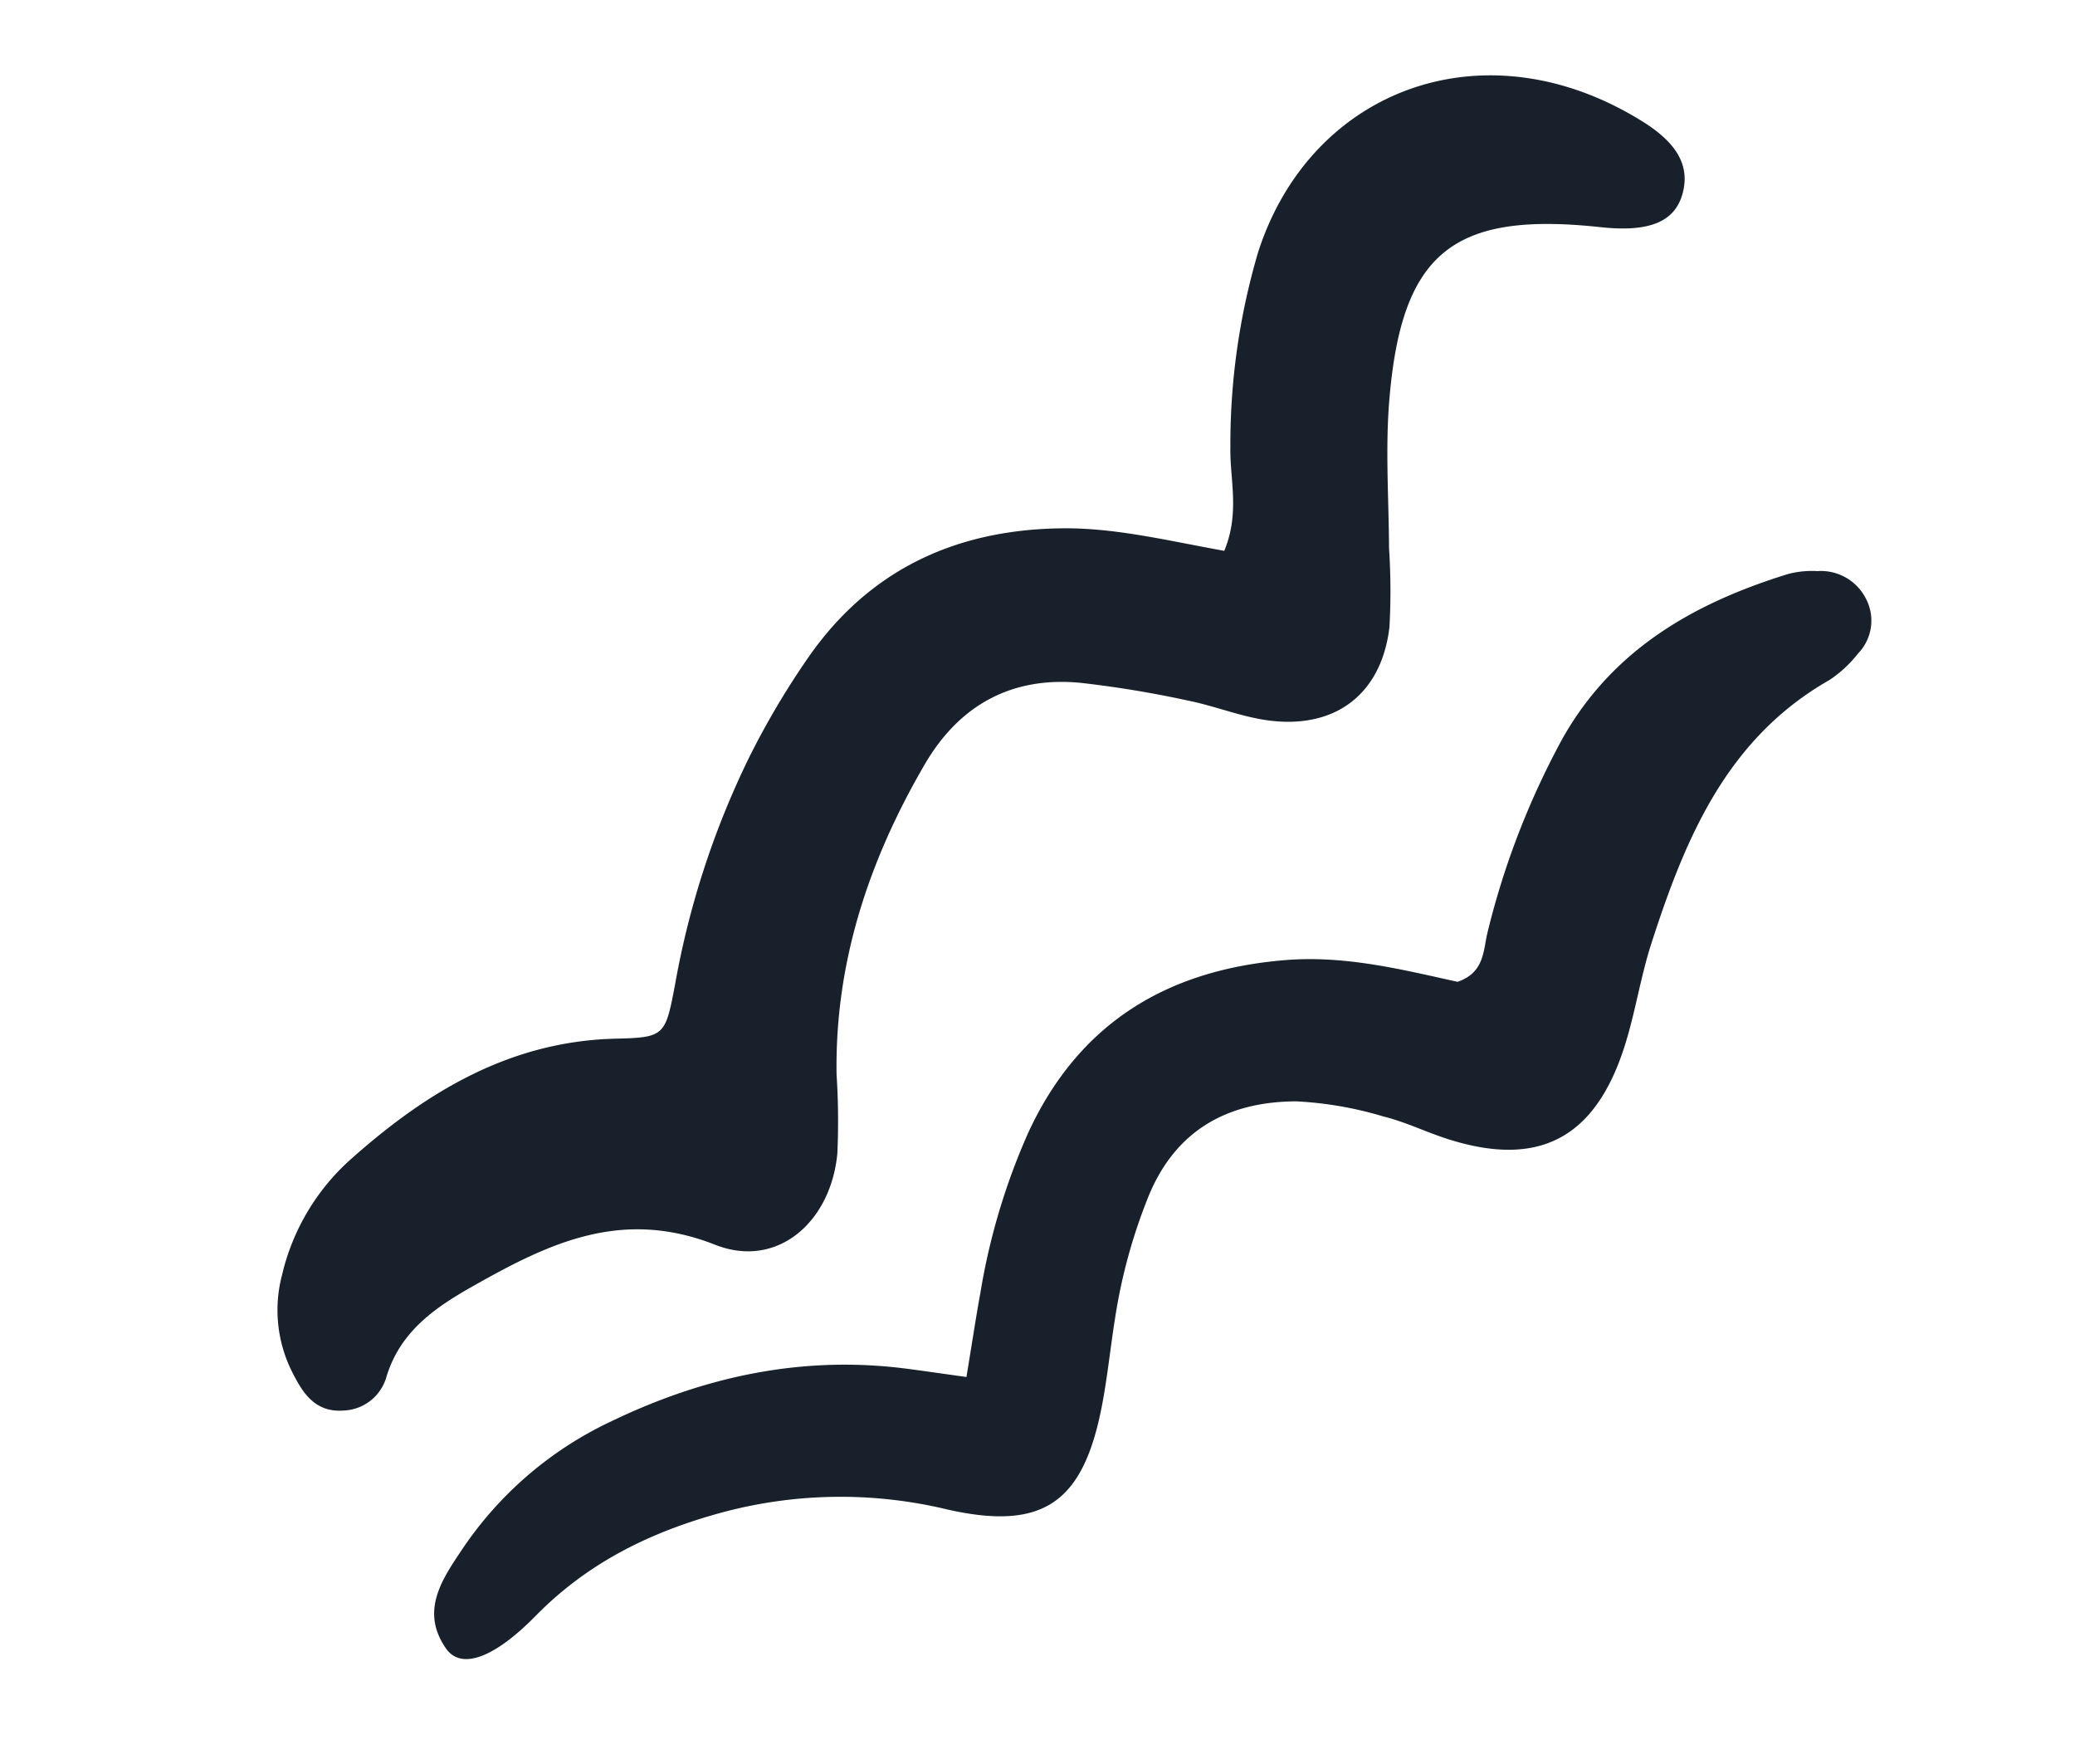 <svg xmlns="http://www.w3.org/2000/svg" xmlns:xlink="http://www.w3.org/1999/xlink" width="170.319" height="144.786" viewBox="0 0 170.319 144.786">
  <defs>
    <clipPath id="clip-path">
      <rect id="Rectangle_24" data-name="Rectangle 24" width="144.523" height="94.142" fill="none"/>
    </clipPath>
  </defs>
  <g id="Group_50" data-name="Group 50" transform="matrix(0.914, -0.407, 0.407, 0.914, 0, 58.783)">
    <g id="Group_49" data-name="Group 49" clip-path="url(#clip-path)">
      <path id="Path_27" data-name="Path 27" d="M97.273,28.459c2.47-2.349,2.788-5.175,3.922-7.577A55.606,55.606,0,0,1,109.78,7.205c9.443-10.534,24.695-9.521,33.179,3.065,1.905,2.826,2.028,4.933.588,6.706-1.523,1.875-3.8,1.811-7.269-.208-10.52-6.114-15.769-4.755-21.617,5.923-1.939,3.538-3.329,7.376-4.958,11.082a53.251,53.251,0,0,1-2.6,5.921c-2.887,4.85-7.655,5.89-12.474,2.765-1.8-1.171-3.331-2.755-5.089-4a87.927,87.927,0,0,0-7.421-4.89c-4.964-2.819-9.868-2.393-14.456.922C60.307,39.8,54.345,46.311,50.741,54.767A59.561,59.561,0,0,1,48.17,60.7C45.4,65.629,39.8,67.38,35.958,63.466c-5.789-5.892-12.429-5.657-19.529-4.978-3.56.34-6.934.963-9.478,3.871a3.808,3.808,0,0,1-4.412,1.115C.329,62.662.1,60.716.013,58.833a11.312,11.312,0,0,1,2.475-7.547,18.305,18.305,0,0,1,9.151-6.425c7.888-2.5,15.8-3.474,23.771-.144,3.691,1.541,3.8,1.428,6.267-2.141A70.313,70.313,0,0,1,54.671,28.167a65.943,65.943,0,0,1,7.909-5.623c7.511-4.535,15.334-4.621,23.293-1.181,3.992,1.726,7.419,4.39,11.4,7.1" transform="translate(0 0)" fill="#18212b" fill-rule="evenodd"/>
      <path id="Path_28" data-name="Path 28" d="M52.364,125.5c1.527-2.318,2.678-4.119,3.882-5.884a53.6,53.6,0,0,1,8.968-10.421c7.465-6.495,15.835-7.51,24.99-4.288,4.669,1.645,8.483,4.657,12.156,7.366,2.389.213,3-1.582,3.942-2.765a65.622,65.622,0,0,1,12.042-11.964c6.76-5.016,14.387-5.757,22.391-4.8a7.6,7.6,0,0,1,2.29.759,4.135,4.135,0,0,1,2.723,3.681,3.868,3.868,0,0,1-2.417,3.851,10,10,0,0,1-3.037,1.035c-9.661.956-16.1,7.073-22.129,13.795-1.981,2.208-3.581,4.758-5.571,6.958-5.233,5.785-10.4,6.053-16.157.956-1.416-1.252-2.641-2.734-4.127-3.89a30.011,30.011,0,0,0-6.027-4.042c-5.1-2.251-9.967-1.9-14.236,2.179a44.823,44.823,0,0,0-6.653,8.138c-1.324,2.039-2.53,4.159-3.928,6.144-4.56,6.465-8.485,7.293-14.93,2.493a37.438,37.438,0,0,0-16.889-7.293c-6.016-.951-11.784-.755-17.51,1.5-4.673,1.843-7.439,1.54-7.834-.542-.7-3.679,2.024-5.315,4.542-6.9a30.167,30.167,0,0,1,15.353-4.6c8.547-.268,16.652,1.43,24.035,5.955,1.146.7,2.284,1.421,4.13,2.572" transform="translate(-1.985 -43.731)" fill="#18212b" fill-rule="evenodd"/>
    </g>
  </g>
</svg>
